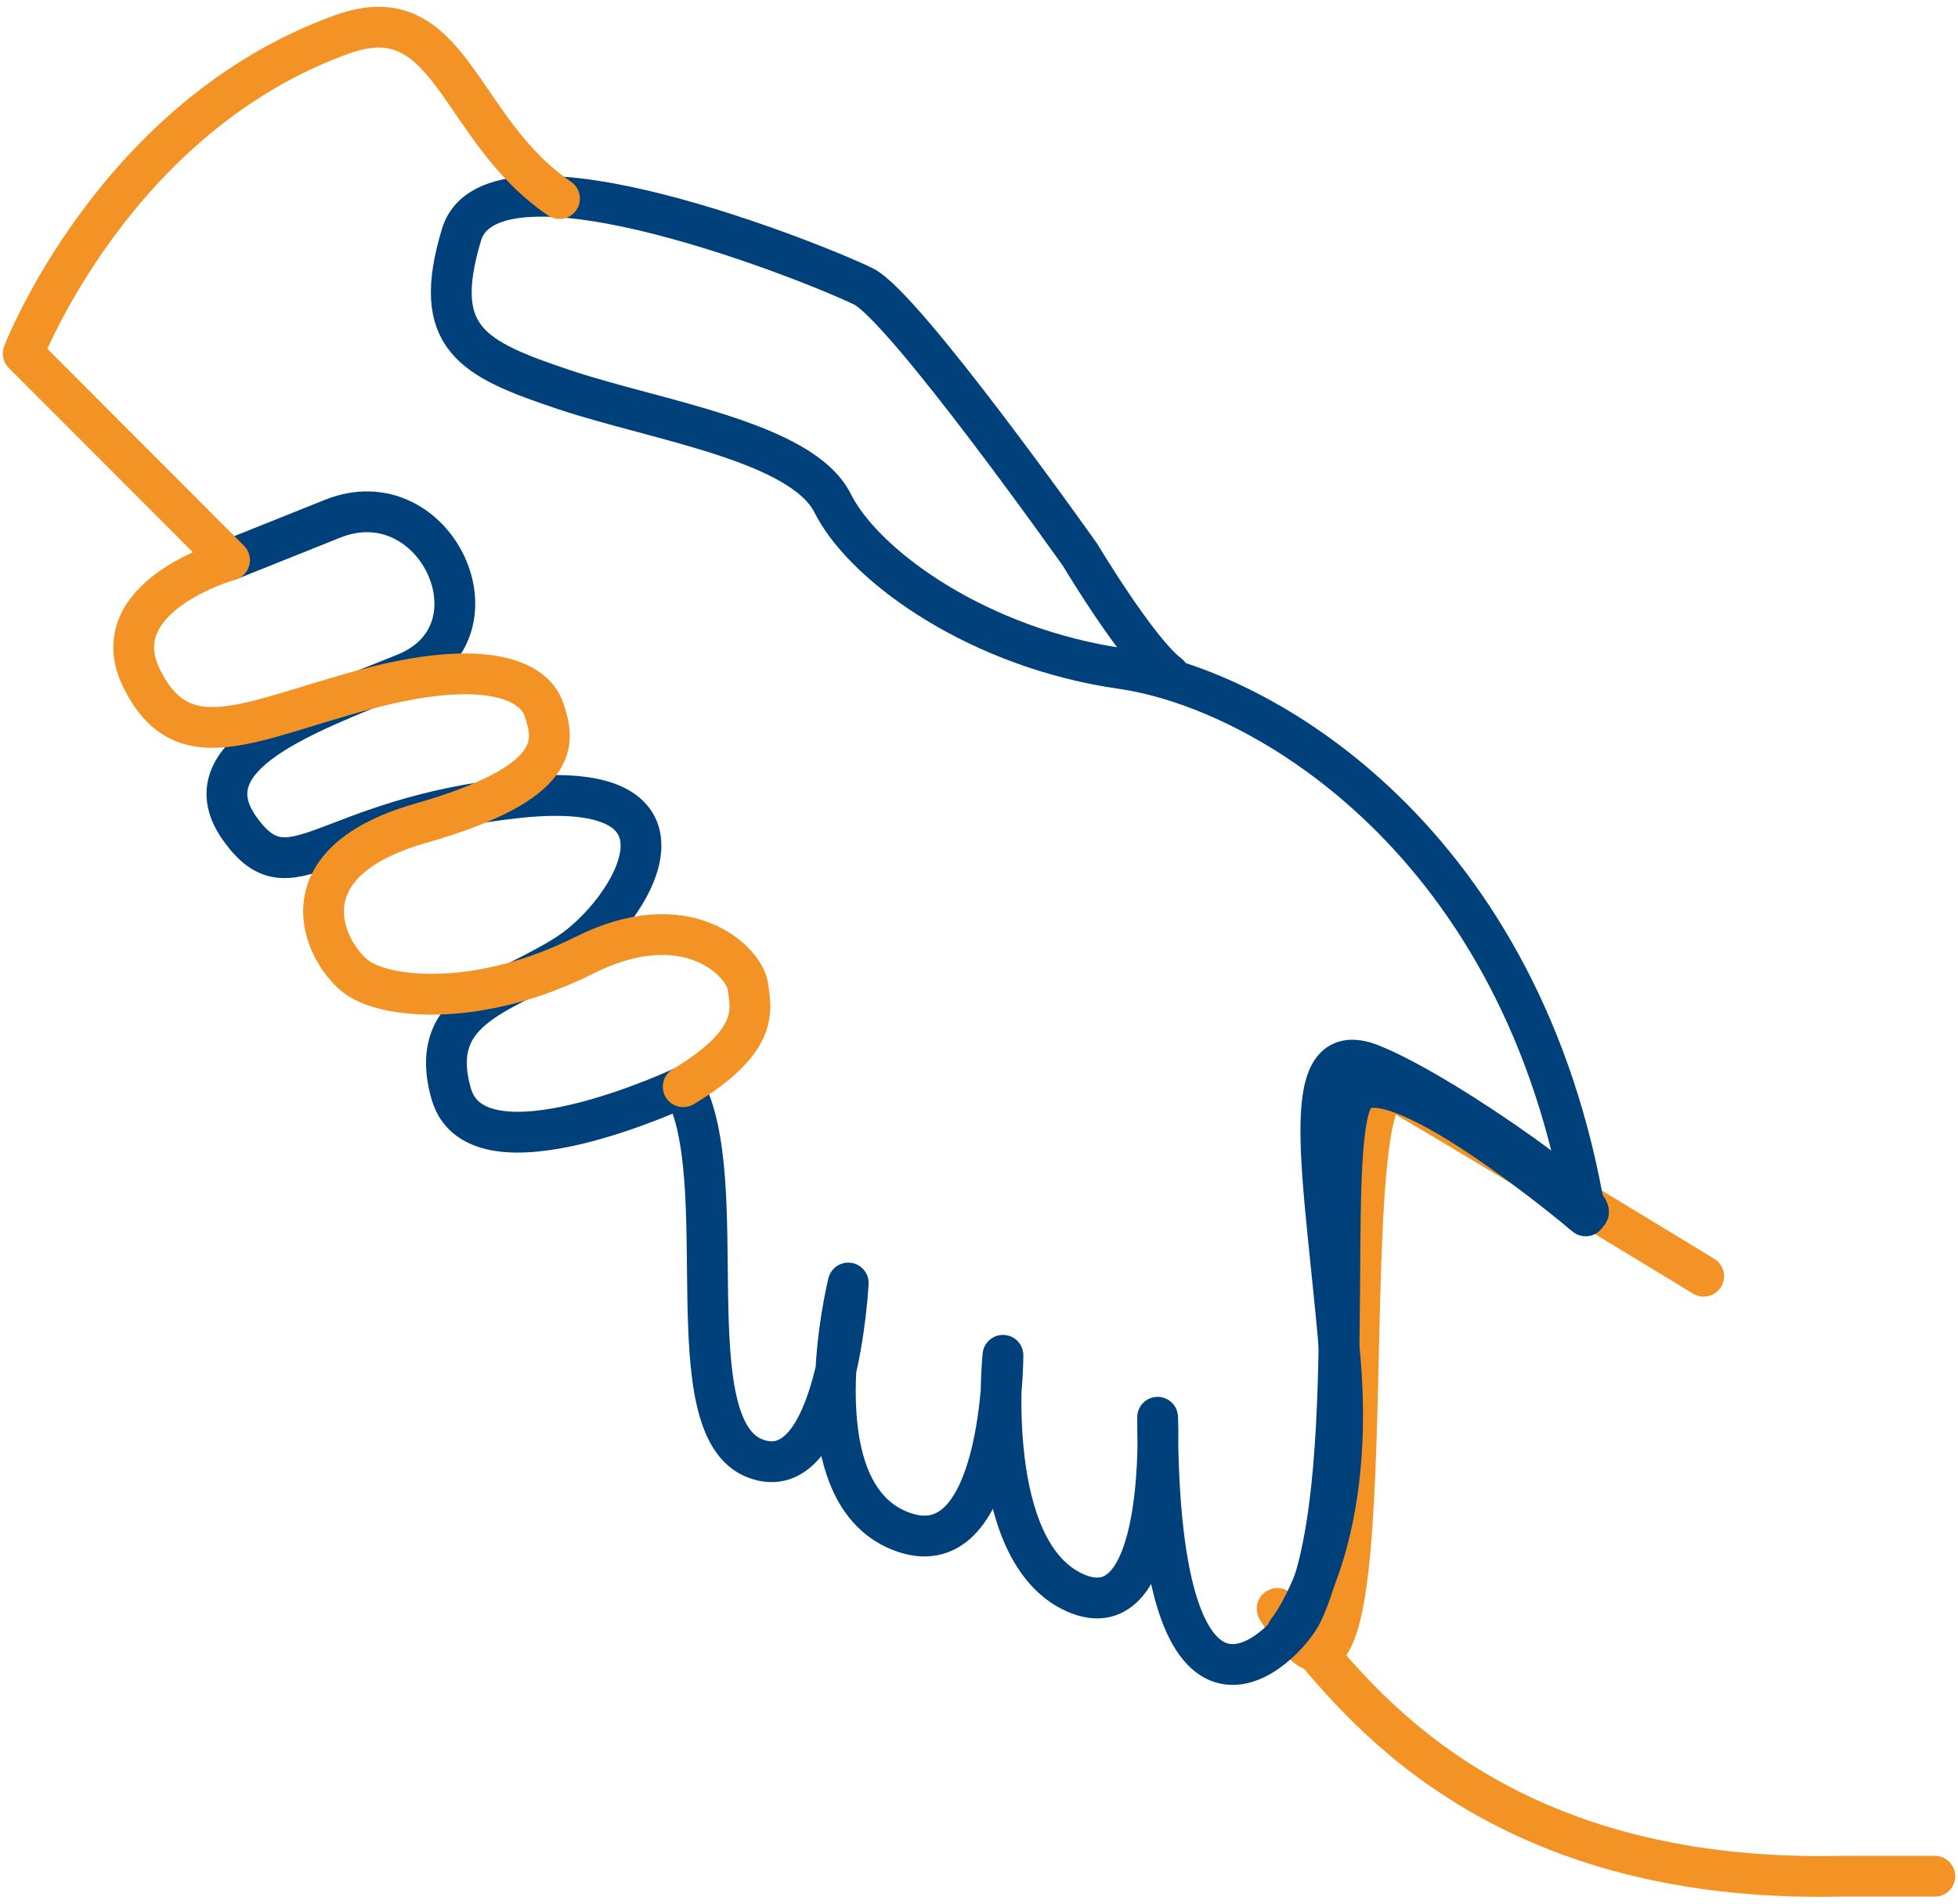 <?xml version="1.0" encoding="UTF-8"?> <svg xmlns="http://www.w3.org/2000/svg" width="144" height="140" viewBox="0 0 144 140" fill="none"><path d="M125.294 93.856C125.294 93.856 109.673 84.335 102.794 80.317C97.634 76.873 102.467 127.873 95.708 120.761C95.708 120.761 91.695 115.595 95.708 120.187C99.721 124.779 109.586 138.556 135.384 137.982H142.294" stroke="#F39325" stroke-width="3" stroke-miterlimit="10" stroke-linecap="round"></path><path d="M16.875 41.186L24.46 38.149C32.044 35.113 37.353 46.501 29.769 49.544C22.184 52.58 13.843 55.617 17.632 60.938C21.427 66.253 23.698 60.18 38.11 58.659C52.522 57.138 46.451 67.011 41.905 70.053C37.353 73.09 31.288 73.853 33.191 80.46C35.1 87.067 50.246 79.926 50.246 79.926C54.041 86.763 49.489 104.987 55.555 107.266C61.62 109.545 62.383 94.357 62.383 94.357C62.383 94.357 58.587 109.545 66.178 112.582C73.762 115.618 73.762 99.672 73.762 99.672C73.762 99.672 72.243 114.103 79.071 117.139C85.899 120.176 85.136 104.23 85.136 104.23C85.136 130.812 94.561 121.123 95.753 118.66C100.288 109.292 97.273 84.484 99.549 80.689C101.824 76.889 116.615 89.42 116.615 89.42C112.063 62.08 93.105 50.692 82.482 49.17C72.088 47.684 63.873 41.829 61.397 37.311C61.374 37.271 61.351 37.231 61.328 37.185C61.299 37.128 61.27 37.076 61.242 37.019C58.966 32.461 48.349 30.946 41.521 28.667C34.693 26.388 31.66 24.867 33.936 17.273C36.212 9.678 60.485 19.552 63.518 21.073C66.55 22.594 79.444 40.819 79.444 40.819C79.444 40.819 83.663 47.879 85.956 49.601" stroke="#00407B" stroke-width="3" stroke-linecap="round" stroke-linejoin="round"></path><path d="M50.246 79.921C55.933 76.505 55.222 74.203 55.005 72.55C54.764 70.736 50.55 66.454 42.966 70.254C35.381 74.054 28.634 73.469 26.358 71.948C24.082 70.426 20.292 63.596 30.909 60.553C41.527 57.517 40.77 54.48 40.013 52.202C39.256 49.923 35.461 48.402 26.908 50.692C18.355 52.977 13.464 56.002 10.432 49.923C7.399 43.85 16.881 41.192 16.881 41.192L1.706 25.998C1.706 25.998 8.448 8.508 25.194 2.515C33.22 -0.355 33.592 9.472 41.148 14.604" stroke="#F39325" stroke-width="3" stroke-linecap="round" stroke-linejoin="round"></path><path d="M116.345 89.191C119.481 89.983 106.6 80.581 100.867 78.285C95.134 75.989 97.427 86.321 98.574 100.097C99.72 113.873 94.681 119.964 94.681 119.964" stroke="#00407B" stroke-width="3" stroke-linecap="round" stroke-linejoin="round"></path></svg> 